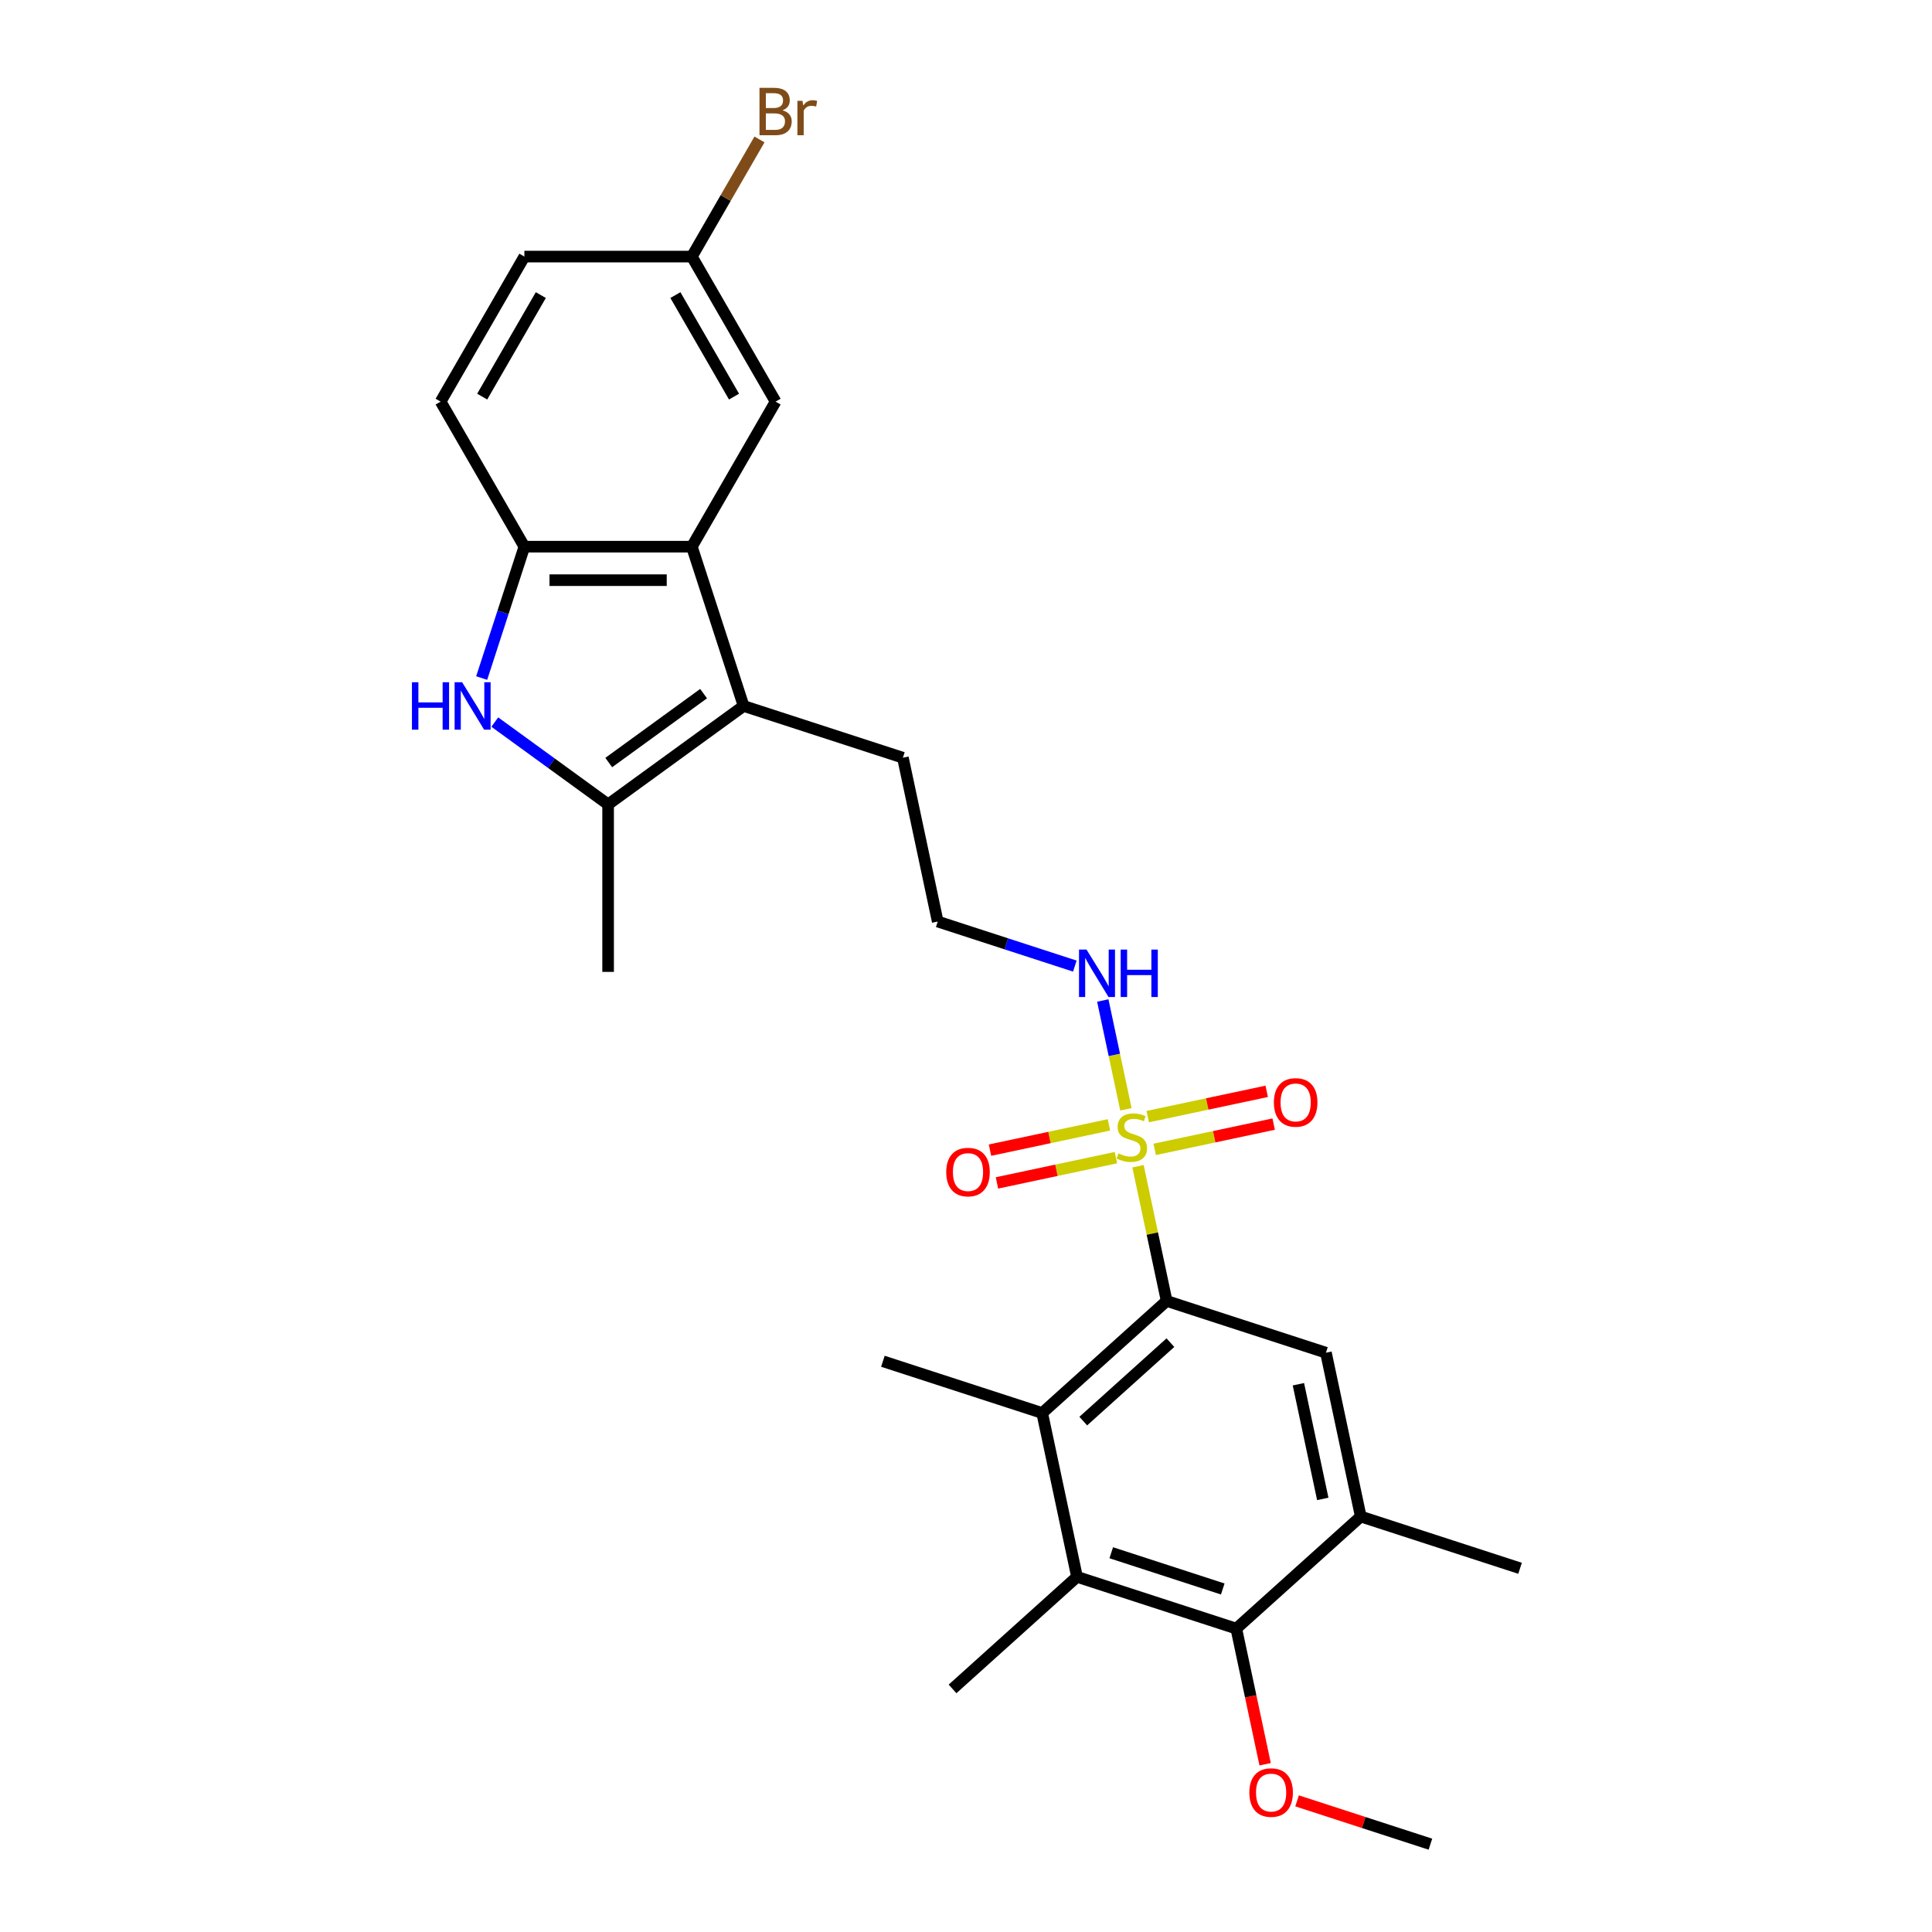 <?xml version='1.0' encoding='iso-8859-1'?>
<svg version='1.1' baseProfile='full'
              xmlns='http://www.w3.org/2000/svg'
                      xmlns:rdkit='http://www.rdkit.org/xml'
                      xmlns:xlink='http://www.w3.org/1999/xlink'
                  xml:space='preserve'
width='1000px' height='1000px' viewBox='0 0 1000 1000'>
<!-- END OF HEADER -->
<rect style='opacity:1.0;fill:#FFFFFF;stroke:none' width='1000' height='1000' x='0' y='0'> </rect>
<path class='bond-0' d='M 589.036,603.64 L 596.447,638.505' style='fill:none;fill-rule:evenodd;stroke:#CCCC00;stroke-width:6px;stroke-linecap:butt;stroke-linejoin:miter;stroke-opacity:1' />
<path class='bond-0' d='M 596.447,638.505 L 603.857,673.369' style='fill:none;fill-rule:evenodd;stroke:#000000;stroke-width:6px;stroke-linecap:butt;stroke-linejoin:miter;stroke-opacity:1' />
<path class='bond-11' d='M 573.992,582.228 L 543.204,588.772' style='fill:none;fill-rule:evenodd;stroke:#CCCC00;stroke-width:6px;stroke-linecap:butt;stroke-linejoin:miter;stroke-opacity:1' />
<path class='bond-11' d='M 543.204,588.772 L 512.416,595.316' style='fill:none;fill-rule:evenodd;stroke:#FF0000;stroke-width:6px;stroke-linecap:butt;stroke-linejoin:miter;stroke-opacity:1' />
<path class='bond-11' d='M 577.597,599.187 L 546.809,605.731' style='fill:none;fill-rule:evenodd;stroke:#CCCC00;stroke-width:6px;stroke-linecap:butt;stroke-linejoin:miter;stroke-opacity:1' />
<path class='bond-11' d='M 546.809,605.731 L 516.02,612.276' style='fill:none;fill-rule:evenodd;stroke:#FF0000;stroke-width:6px;stroke-linecap:butt;stroke-linejoin:miter;stroke-opacity:1' />
<path class='bond-12' d='M 597.674,594.919 L 628.463,588.375' style='fill:none;fill-rule:evenodd;stroke:#CCCC00;stroke-width:6px;stroke-linecap:butt;stroke-linejoin:miter;stroke-opacity:1' />
<path class='bond-12' d='M 628.463,588.375 L 659.251,581.831' style='fill:none;fill-rule:evenodd;stroke:#FF0000;stroke-width:6px;stroke-linecap:butt;stroke-linejoin:miter;stroke-opacity:1' />
<path class='bond-12' d='M 594.07,577.96 L 624.858,571.416' style='fill:none;fill-rule:evenodd;stroke:#CCCC00;stroke-width:6px;stroke-linecap:butt;stroke-linejoin:miter;stroke-opacity:1' />
<path class='bond-12' d='M 624.858,571.416 L 655.646,564.872' style='fill:none;fill-rule:evenodd;stroke:#FF0000;stroke-width:6px;stroke-linecap:butt;stroke-linejoin:miter;stroke-opacity:1' />
<path class='bond-13' d='M 582.771,574.166 L 576.786,546.009' style='fill:none;fill-rule:evenodd;stroke:#CCCC00;stroke-width:6px;stroke-linecap:butt;stroke-linejoin:miter;stroke-opacity:1' />
<path class='bond-13' d='M 576.786,546.009 L 570.801,517.852' style='fill:none;fill-rule:evenodd;stroke:#0000FF;stroke-width:6px;stroke-linecap:butt;stroke-linejoin:miter;stroke-opacity:1' />
<path class='bond-5' d='M 603.857,673.369 L 539.434,731.376' style='fill:none;fill-rule:evenodd;stroke:#000000;stroke-width:6px;stroke-linecap:butt;stroke-linejoin:miter;stroke-opacity:1' />
<path class='bond-5' d='M 605.795,694.955 L 560.699,735.56' style='fill:none;fill-rule:evenodd;stroke:#000000;stroke-width:6px;stroke-linecap:butt;stroke-linejoin:miter;stroke-opacity:1' />
<path class='bond-9' d='M 603.857,673.369 L 686.305,700.158' style='fill:none;fill-rule:evenodd;stroke:#000000;stroke-width:6px;stroke-linecap:butt;stroke-linejoin:miter;stroke-opacity:1' />
<path class='bond-1' d='M 256.101,373.744 L 285.429,395.052' style='fill:none;fill-rule:evenodd;stroke:#0000FF;stroke-width:6px;stroke-linecap:butt;stroke-linejoin:miter;stroke-opacity:1' />
<path class='bond-1' d='M 285.429,395.052 L 314.757,416.36' style='fill:none;fill-rule:evenodd;stroke:#000000;stroke-width:6px;stroke-linecap:butt;stroke-linejoin:miter;stroke-opacity:1' />
<path class='bond-28' d='M 249.316,350.962 L 260.364,316.96' style='fill:none;fill-rule:evenodd;stroke:#0000FF;stroke-width:6px;stroke-linecap:butt;stroke-linejoin:miter;stroke-opacity:1' />
<path class='bond-28' d='M 260.364,316.96 L 271.412,282.957' style='fill:none;fill-rule:evenodd;stroke:#000000;stroke-width:6px;stroke-linecap:butt;stroke-linejoin:miter;stroke-opacity:1' />
<path class='bond-2' d='M 384.891,365.405 L 467.338,392.193' style='fill:none;fill-rule:evenodd;stroke:#000000;stroke-width:6px;stroke-linecap:butt;stroke-linejoin:miter;stroke-opacity:1' />
<path class='bond-3' d='M 384.891,365.405 L 314.757,416.36' style='fill:none;fill-rule:evenodd;stroke:#000000;stroke-width:6px;stroke-linecap:butt;stroke-linejoin:miter;stroke-opacity:1' />
<path class='bond-3' d='M 364.18,359.021 L 315.086,394.69' style='fill:none;fill-rule:evenodd;stroke:#000000;stroke-width:6px;stroke-linecap:butt;stroke-linejoin:miter;stroke-opacity:1' />
<path class='bond-4' d='M 384.891,365.405 L 358.102,282.957' style='fill:none;fill-rule:evenodd;stroke:#000000;stroke-width:6px;stroke-linecap:butt;stroke-linejoin:miter;stroke-opacity:1' />
<path class='bond-21' d='M 314.757,416.36 L 314.757,503.05' style='fill:none;fill-rule:evenodd;stroke:#000000;stroke-width:6px;stroke-linecap:butt;stroke-linejoin:miter;stroke-opacity:1' />
<path class='bond-7' d='M 358.102,282.957 L 271.412,282.957' style='fill:none;fill-rule:evenodd;stroke:#000000;stroke-width:6px;stroke-linecap:butt;stroke-linejoin:miter;stroke-opacity:1' />
<path class='bond-7' d='M 345.099,300.296 L 284.416,300.296' style='fill:none;fill-rule:evenodd;stroke:#000000;stroke-width:6px;stroke-linecap:butt;stroke-linejoin:miter;stroke-opacity:1' />
<path class='bond-14' d='M 358.102,282.957 L 401.447,207.882' style='fill:none;fill-rule:evenodd;stroke:#000000;stroke-width:6px;stroke-linecap:butt;stroke-linejoin:miter;stroke-opacity:1' />
<path class='bond-6' d='M 539.434,731.376 L 557.458,816.172' style='fill:none;fill-rule:evenodd;stroke:#000000;stroke-width:6px;stroke-linecap:butt;stroke-linejoin:miter;stroke-opacity:1' />
<path class='bond-23' d='M 539.434,731.376 L 456.987,704.588' style='fill:none;fill-rule:evenodd;stroke:#000000;stroke-width:6px;stroke-linecap:butt;stroke-linejoin:miter;stroke-opacity:1' />
<path class='bond-24' d='M 557.458,816.172 L 493.035,874.179' style='fill:none;fill-rule:evenodd;stroke:#000000;stroke-width:6px;stroke-linecap:butt;stroke-linejoin:miter;stroke-opacity:1' />
<path class='bond-27' d='M 557.458,816.172 L 639.905,842.961' style='fill:none;fill-rule:evenodd;stroke:#000000;stroke-width:6px;stroke-linecap:butt;stroke-linejoin:miter;stroke-opacity:1' />
<path class='bond-27' d='M 575.183,803.701 L 632.896,822.453' style='fill:none;fill-rule:evenodd;stroke:#000000;stroke-width:6px;stroke-linecap:butt;stroke-linejoin:miter;stroke-opacity:1' />
<path class='bond-15' d='M 271.412,282.957 L 228.067,207.882' style='fill:none;fill-rule:evenodd;stroke:#000000;stroke-width:6px;stroke-linecap:butt;stroke-linejoin:miter;stroke-opacity:1' />
<path class='bond-8' d='M 639.905,842.961 L 704.328,784.954' style='fill:none;fill-rule:evenodd;stroke:#000000;stroke-width:6px;stroke-linecap:butt;stroke-linejoin:miter;stroke-opacity:1' />
<path class='bond-17' d='M 639.905,842.961 L 647.367,878.068' style='fill:none;fill-rule:evenodd;stroke:#000000;stroke-width:6px;stroke-linecap:butt;stroke-linejoin:miter;stroke-opacity:1' />
<path class='bond-17' d='M 647.367,878.068 L 654.83,913.175' style='fill:none;fill-rule:evenodd;stroke:#FF0000;stroke-width:6px;stroke-linecap:butt;stroke-linejoin:miter;stroke-opacity:1' />
<path class='bond-10' d='M 686.305,700.158 L 704.328,784.954' style='fill:none;fill-rule:evenodd;stroke:#000000;stroke-width:6px;stroke-linecap:butt;stroke-linejoin:miter;stroke-opacity:1' />
<path class='bond-10' d='M 672.049,716.482 L 684.666,775.839' style='fill:none;fill-rule:evenodd;stroke:#000000;stroke-width:6px;stroke-linecap:butt;stroke-linejoin:miter;stroke-opacity:1' />
<path class='bond-25' d='M 704.328,784.954 L 786.776,811.743' style='fill:none;fill-rule:evenodd;stroke:#000000;stroke-width:6px;stroke-linecap:butt;stroke-linejoin:miter;stroke-opacity:1' />
<path class='bond-22' d='M 556.332,500.049 L 520.847,488.519' style='fill:none;fill-rule:evenodd;stroke:#0000FF;stroke-width:6px;stroke-linecap:butt;stroke-linejoin:miter;stroke-opacity:1' />
<path class='bond-22' d='M 520.847,488.519 L 485.362,476.989' style='fill:none;fill-rule:evenodd;stroke:#000000;stroke-width:6px;stroke-linecap:butt;stroke-linejoin:miter;stroke-opacity:1' />
<path class='bond-16' d='M 401.447,207.882 L 358.102,132.806' style='fill:none;fill-rule:evenodd;stroke:#000000;stroke-width:6px;stroke-linecap:butt;stroke-linejoin:miter;stroke-opacity:1' />
<path class='bond-16' d='M 379.931,205.289 L 349.589,152.736' style='fill:none;fill-rule:evenodd;stroke:#000000;stroke-width:6px;stroke-linecap:butt;stroke-linejoin:miter;stroke-opacity:1' />
<path class='bond-29' d='M 228.067,207.882 L 271.412,132.806' style='fill:none;fill-rule:evenodd;stroke:#000000;stroke-width:6px;stroke-linecap:butt;stroke-linejoin:miter;stroke-opacity:1' />
<path class='bond-29' d='M 249.584,205.289 L 279.926,152.736' style='fill:none;fill-rule:evenodd;stroke:#000000;stroke-width:6px;stroke-linecap:butt;stroke-linejoin:miter;stroke-opacity:1' />
<path class='bond-19' d='M 358.102,132.806 L 271.412,132.806' style='fill:none;fill-rule:evenodd;stroke:#000000;stroke-width:6px;stroke-linecap:butt;stroke-linejoin:miter;stroke-opacity:1' />
<path class='bond-20' d='M 358.102,132.806 L 375.606,102.489' style='fill:none;fill-rule:evenodd;stroke:#000000;stroke-width:6px;stroke-linecap:butt;stroke-linejoin:miter;stroke-opacity:1' />
<path class='bond-20' d='M 375.606,102.489 L 393.109,72.172' style='fill:none;fill-rule:evenodd;stroke:#7F4C19;stroke-width:6px;stroke-linecap:butt;stroke-linejoin:miter;stroke-opacity:1' />
<path class='bond-26' d='M 671.366,932.123 L 705.871,943.334' style='fill:none;fill-rule:evenodd;stroke:#FF0000;stroke-width:6px;stroke-linecap:butt;stroke-linejoin:miter;stroke-opacity:1' />
<path class='bond-26' d='M 705.871,943.334 L 740.376,954.545' style='fill:none;fill-rule:evenodd;stroke:#000000;stroke-width:6px;stroke-linecap:butt;stroke-linejoin:miter;stroke-opacity:1' />
<path class='bond-18' d='M 467.338,392.193 L 485.362,476.989' style='fill:none;fill-rule:evenodd;stroke:#000000;stroke-width:6px;stroke-linecap:butt;stroke-linejoin:miter;stroke-opacity:1' />
<path  class='atom-0' d='M 578.898 597
Q 579.176 597.104, 580.32 597.589
Q 581.464 598.075, 582.713 598.387
Q 583.996 598.664, 585.244 598.664
Q 587.567 598.664, 588.92 597.555
Q 590.272 596.41, 590.272 594.434
Q 590.272 593.082, 589.578 592.249
Q 588.92 591.417, 587.879 590.966
Q 586.839 590.516, 585.105 589.995
Q 582.921 589.337, 581.603 588.712
Q 580.32 588.088, 579.384 586.771
Q 578.482 585.453, 578.482 583.234
Q 578.482 580.147, 580.563 578.24
Q 582.678 576.333, 586.839 576.333
Q 589.682 576.333, 592.907 577.685
L 592.11 580.355
Q 589.162 579.142, 586.943 579.142
Q 584.55 579.142, 583.233 580.147
Q 581.915 581.118, 581.95 582.817
Q 581.95 584.135, 582.609 584.933
Q 583.302 585.73, 584.273 586.181
Q 585.279 586.632, 586.943 587.152
Q 589.162 587.845, 590.48 588.539
Q 591.798 589.233, 592.734 590.654
Q 593.705 592.041, 593.705 594.434
Q 593.705 597.832, 591.416 599.67
Q 589.162 601.473, 585.383 601.473
Q 583.198 601.473, 581.534 600.988
Q 579.904 600.537, 577.962 599.739
L 578.898 597
' fill='#CCCC00'/>
<path  class='atom-2' d='M 213.224 353.129
L 216.553 353.129
L 216.553 363.567
L 229.106 363.567
L 229.106 353.129
L 232.435 353.129
L 232.435 377.68
L 229.106 377.68
L 229.106 366.341
L 216.553 366.341
L 216.553 377.68
L 213.224 377.68
L 213.224 353.129
' fill='#0000FF'/>
<path  class='atom-2' d='M 239.197 353.129
L 247.242 366.133
Q 248.039 367.416, 249.322 369.739
Q 250.605 372.063, 250.675 372.201
L 250.675 353.129
L 253.934 353.129
L 253.934 377.68
L 250.57 377.68
L 241.936 363.463
Q 240.931 361.798, 239.856 359.891
Q 238.815 357.984, 238.503 357.395
L 238.503 377.68
L 235.313 377.68
L 235.313 353.129
L 239.197 353.129
' fill='#0000FF'/>
<path  class='atom-12' d='M 489.768 606.667
Q 489.768 600.772, 492.681 597.478
Q 495.593 594.184, 501.038 594.184
Q 506.482 594.184, 509.395 597.478
Q 512.307 600.772, 512.307 606.667
Q 512.307 612.631, 509.36 616.029
Q 506.412 619.393, 501.038 619.393
Q 495.628 619.393, 492.681 616.029
Q 489.768 612.666, 489.768 606.667
M 501.038 616.619
Q 504.783 616.619, 506.794 614.122
Q 508.84 611.591, 508.84 606.667
Q 508.84 601.847, 506.794 599.42
Q 504.783 596.958, 501.038 596.958
Q 497.293 596.958, 495.247 599.385
Q 493.236 601.812, 493.236 606.667
Q 493.236 611.626, 495.247 614.122
Q 497.293 616.619, 501.038 616.619
' fill='#FF0000'/>
<path  class='atom-13' d='M 659.359 570.619
Q 659.359 564.724, 662.272 561.43
Q 665.185 558.136, 670.629 558.136
Q 676.073 558.136, 678.986 561.43
Q 681.899 564.724, 681.899 570.619
Q 681.899 576.583, 678.951 579.982
Q 676.004 583.345, 670.629 583.345
Q 665.22 583.345, 662.272 579.982
Q 659.359 576.618, 659.359 570.619
M 670.629 580.571
Q 674.374 580.571, 676.385 578.074
Q 678.431 575.543, 678.431 570.619
Q 678.431 565.799, 676.385 563.372
Q 674.374 560.91, 670.629 560.91
Q 666.884 560.91, 664.838 563.337
Q 662.827 565.764, 662.827 570.619
Q 662.827 575.578, 664.838 578.074
Q 666.884 580.571, 670.629 580.571
' fill='#FF0000'/>
<path  class='atom-14' d='M 562.383 491.503
L 570.428 504.506
Q 571.225 505.789, 572.508 508.112
Q 573.791 510.436, 573.86 510.574
L 573.86 491.503
L 577.12 491.503
L 577.12 516.053
L 573.756 516.053
L 565.122 501.836
Q 564.116 500.172, 563.042 498.264
Q 562.001 496.357, 561.689 495.768
L 561.689 516.053
L 558.499 516.053
L 558.499 491.503
L 562.383 491.503
' fill='#0000FF'/>
<path  class='atom-14' d='M 580.067 491.503
L 583.396 491.503
L 583.396 501.94
L 595.949 501.94
L 595.949 491.503
L 599.278 491.503
L 599.278 516.053
L 595.949 516.053
L 595.949 504.714
L 583.396 504.714
L 583.396 516.053
L 580.067 516.053
L 580.067 491.503
' fill='#0000FF'/>
<path  class='atom-18' d='M 646.659 927.826
Q 646.659 921.931, 649.572 918.637
Q 652.485 915.343, 657.929 915.343
Q 663.373 915.343, 666.286 918.637
Q 669.199 921.931, 669.199 927.826
Q 669.199 933.79, 666.251 937.189
Q 663.304 940.552, 657.929 940.552
Q 652.52 940.552, 649.572 937.189
Q 646.659 933.825, 646.659 927.826
M 657.929 937.778
Q 661.674 937.778, 663.685 935.281
Q 665.731 932.75, 665.731 927.826
Q 665.731 923.006, 663.685 920.579
Q 661.674 918.117, 657.929 918.117
Q 654.184 918.117, 652.138 920.544
Q 650.127 922.971, 650.127 927.826
Q 650.127 932.785, 652.138 935.281
Q 654.184 937.778, 657.929 937.778
' fill='#FF0000'/>
<path  class='atom-21' d='M 405.036 57.106
Q 407.394 57.764, 408.573 59.221
Q 409.787 60.643, 409.787 62.758
Q 409.787 66.156, 407.602 68.098
Q 405.453 70.005, 401.361 70.005
L 393.108 70.005
L 393.108 45.455
L 400.355 45.455
Q 404.551 45.455, 406.666 47.154
Q 408.781 48.853, 408.781 51.974
Q 408.781 55.684, 405.036 57.106
M 396.402 48.229
L 396.402 55.927
L 400.355 55.927
Q 402.783 55.927, 404.031 54.956
Q 405.314 53.95, 405.314 51.974
Q 405.314 48.229, 400.355 48.229
L 396.402 48.229
M 401.361 67.231
Q 403.753 67.231, 405.036 66.087
Q 406.319 64.942, 406.319 62.758
Q 406.319 60.747, 404.898 59.741
Q 403.511 58.701, 400.841 58.701
L 396.402 58.701
L 396.402 67.231
L 401.361 67.231
' fill='#7F4C19'/>
<path  class='atom-21' d='M 415.37 52.182
L 415.751 54.644
Q 417.624 51.87, 420.675 51.87
Q 421.646 51.87, 422.964 52.216
L 422.444 55.129
Q 420.953 54.782, 420.121 54.782
Q 418.664 54.782, 417.693 55.372
Q 416.757 55.927, 415.994 57.279
L 415.994 70.005
L 412.735 70.005
L 412.735 52.182
L 415.37 52.182
' fill='#7F4C19'/>
</svg>
